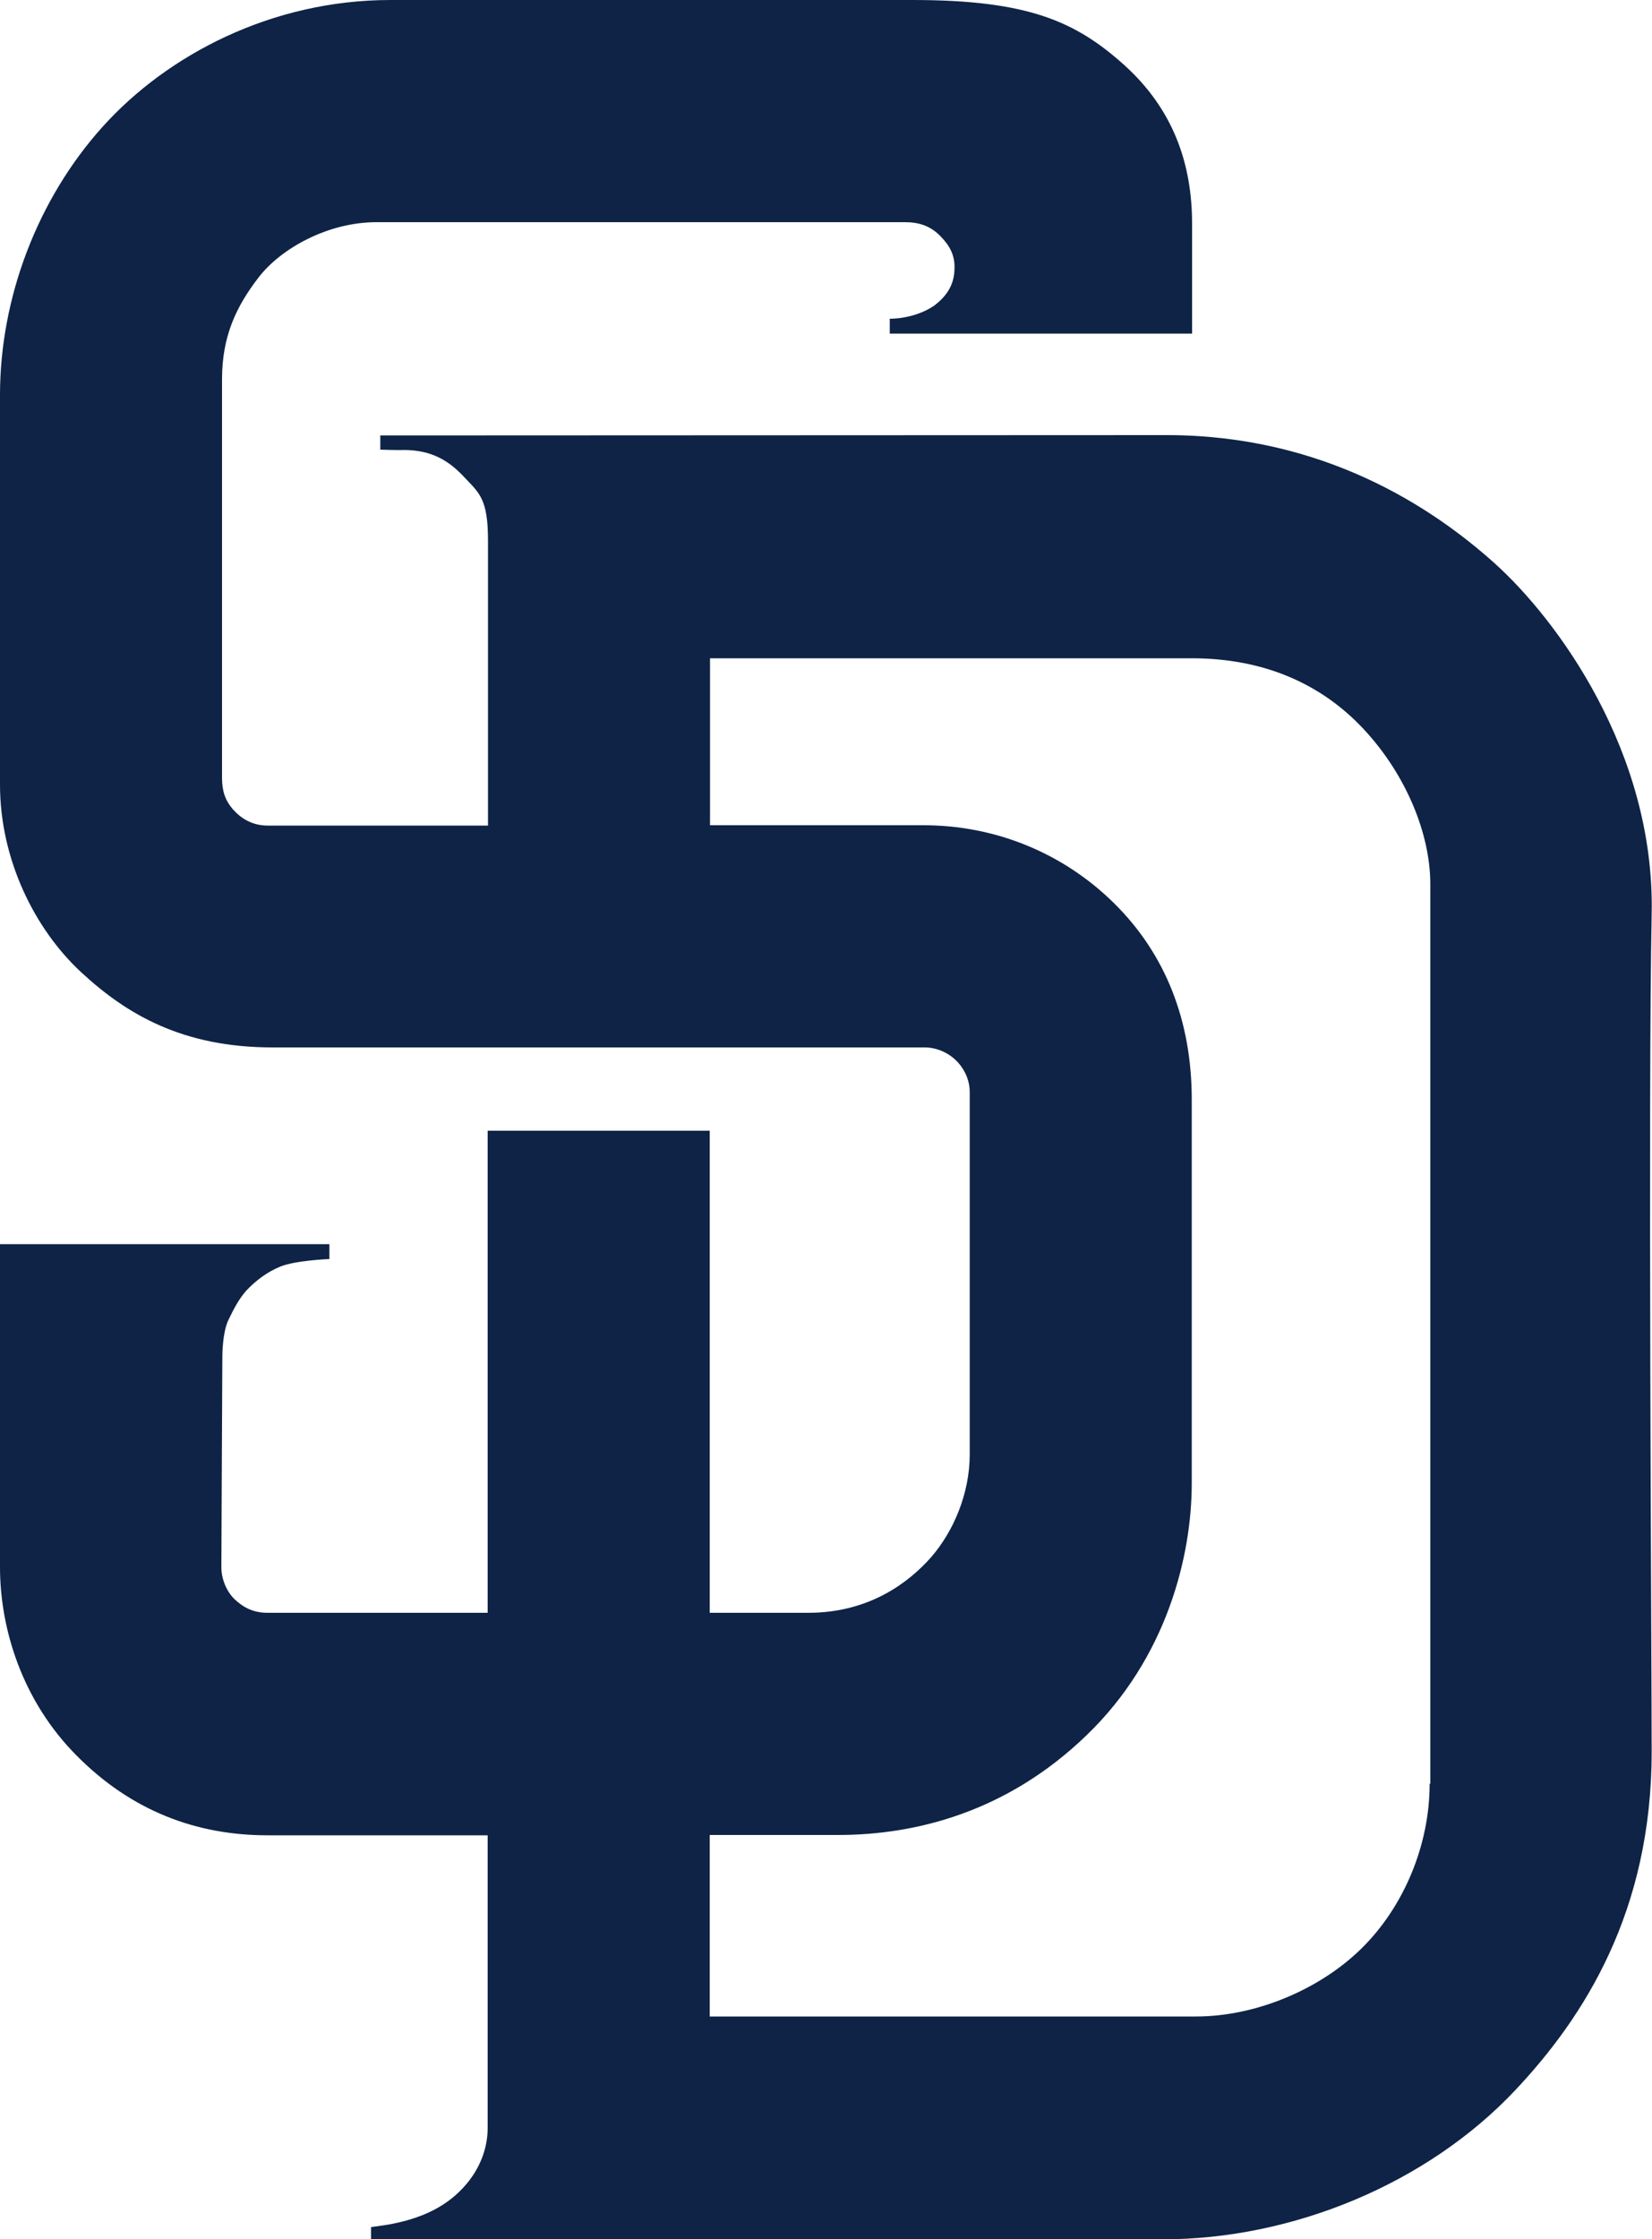 <?xml version="1.0" encoding="utf-8"?>
<!-- Generator: Adobe Illustrator 23.1.0, SVG Export Plug-In . SVG Version: 6.00 Build 0)  -->
<svg version="1.1"
	 id="svg5053" inkscape:version="0.48.2 r9819" sodipodi:docname="San-Diego-Padres.svg" xmlns:cc="http://creativecommons.org/ns#" xmlns:dc="http://purl.org/dc/elements/1.1/" xmlns:inkscape="http://www.inkscape.org/namespaces/inkscape" xmlns:rdf="http://www.w3.org/1999/02/22-rdf-syntax-ns#" xmlns:sodipodi="http://sodipodi.sourceforge.net/DTD/sodipodi-0.dtd" xmlns:svg="http://www.w3.org/2000/svg"
	 xmlns="http://www.w3.org/2000/svg" xmlns:xlink="http://www.w3.org/1999/xlink" x="0px" y="0px" viewBox="0 0 500 677.2"
	 style="enable-background:new 0 0 500 677.2;" xml:space="preserve">
<style type="text/css">
	.st0{fill:#0E2346;}
</style>
<path class="st0" d="M452.4,170.4c-18.8-16.9-51.8-38.8-99.3-38.8c-24.9,0-238,0.1-238,0.1v4.3c0,0,5.5,0.2,7.4,0.1
	c8.2,0.1,13.3,3.2,17.9,8.1c4.6,4.9,7.3,6.5,7.3,19.3c0,26.6,0,86.2,0,86.2H81c-4.6,0-8-2.1-10.5-4.9c-2.4-2.8-3.3-5.6-3.3-9.6
	V114.7c0-13,4.3-22,11-30.7c6.7-8.8,21-16.8,35.7-16.8h160c4.2,0,7.7,1.1,10.7,4.2c3,3,4.3,5.9,4.3,9.3c0,3.4-0.7,7.6-6.1,11.7
	c-6.1,4.2-13.5,4-13.5,4v4.5h91.5V67.7c0-18.5-5.9-34.8-20.5-48C325.6,6.5,311.2,0,276.2,0H118.3l-0.1,0c-36,0-67.6,16.6-87.2,38.4
	C11.4,60.2,0,90,0,119.5v117.8c0,22.8,10.6,43.8,24.5,56.7c13.9,12.9,30.9,22.8,58,22.8c65.1,0,191.1,0,197.4,0
	c3.9,0,7.7,1.9,10.1,4.6c2.4,2.7,3.5,5.9,3.5,8.8v109.7c0,11.8-4.9,23.3-11.7,31.1c-6.8,7.7-18.8,16.8-37.1,16.8h-29.9V342h-67.2
	v145.8H80.9c-4.3,0-7.4-1.7-10-4.2c-2.5-2.5-3.9-6.2-3.9-9.6c0-4.5,0.3-64,0.3-64s0-6.9,1.8-10.7c1.5-3.1,3.1-6.3,5.4-8.9
	c2.9-3.1,6.4-5.7,10.3-7.3c4.6-1.9,14.9-2.3,14.9-2.3v-4.5H0V474c0,18.6,6.7,40.5,23.3,57.1c16.5,16.6,36.1,24,57.7,24h66.6v88.5
	c0,6.5-2.6,13.5-8.6,19.3c-5.9,5.8-13.3,8-16.7,8.9c-3.3,0.8-4,1-10,1.8v3.8l239.6-0.1c39.3,0,80.1-16.8,106.8-45.2
	c20.7-22,41.2-53.9,41.2-102.3c0-26.1-1.1-199.8,0-253.4C500.9,227.4,471.2,187.3,452.4,170.4z M432.7,539.5
	c0,18.7-7.9,37.3-20.6,49.8c-12.7,12.5-32.1,20.6-50.1,20.6H214.8V555h38.9c23.4,0,51.1-6.9,75.2-30.2
	c24.2-23.3,31.8-54.1,31.8-76.2v-116c0-23.8-7.9-44-23.5-59.4c-15.6-15.4-36.2-23.6-57.7-23.6h-64.6v-50.5h145.8
	c21.8,0,39.2,7.7,52,21.4c12.8,13.7,20.2,31.6,20.2,46.9V539.5z"/>
</svg>
